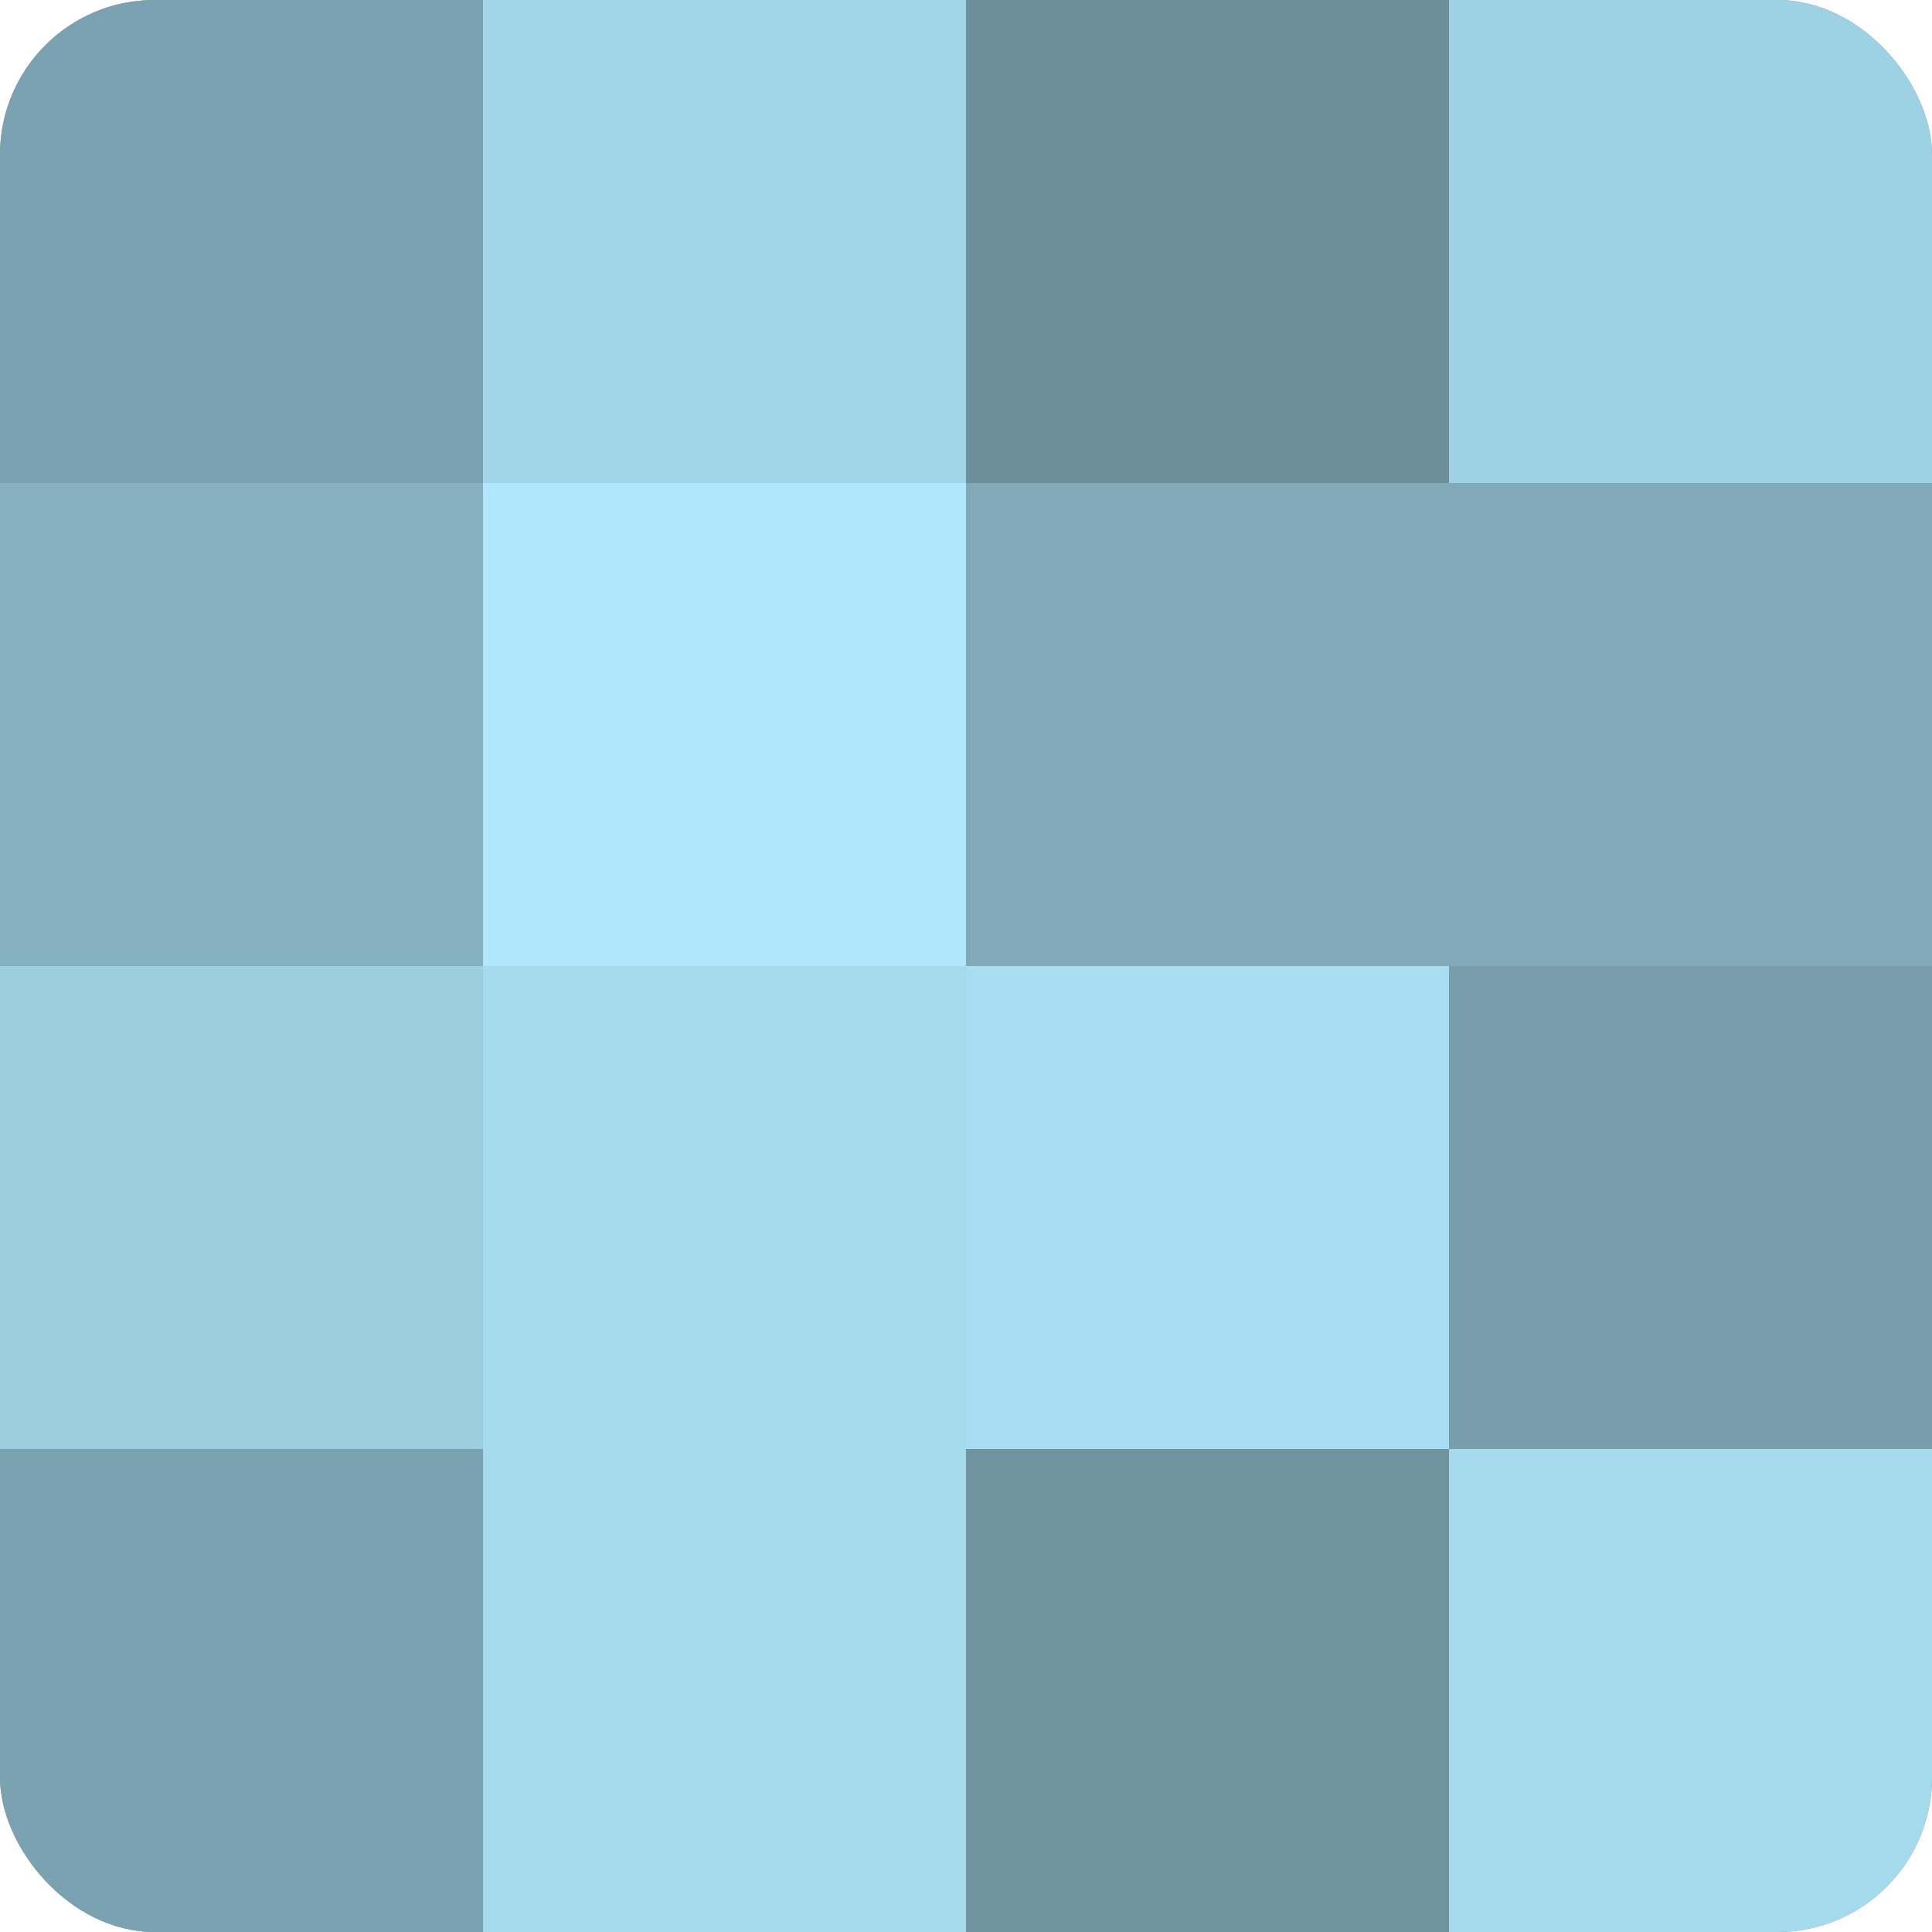 <?xml version="1.0" encoding="UTF-8"?>
<svg xmlns="http://www.w3.org/2000/svg" width="60" height="60" viewBox="0 0 100 100" preserveAspectRatio="xMidYMid meet"><defs><clipPath id="c" width="100" height="100"><rect width="100" height="100" rx="8" ry="8"/></clipPath></defs><g clip-path="url(#c)"><rect width="100" height="100" fill="#7093a0"/><rect width="25" height="25" fill="#7ba2b0"/><rect y="25" width="25" height="25" fill="#86b0c0"/><rect y="50" width="25" height="25" fill="#9dcee0"/><rect y="75" width="25" height="25" fill="#7ba2b0"/><rect x="25" width="25" height="25" fill="#a2d5e8"/><rect x="25" y="25" width="25" height="25" fill="#b0e7fc"/><rect x="25" y="50" width="25" height="25" fill="#a5d9ec"/><rect x="25" y="75" width="25" height="25" fill="#a5d9ec"/><rect x="50" width="25" height="25" fill="#6d8f9c"/><rect x="50" y="25" width="25" height="25" fill="#81a9b8"/><rect x="50" y="50" width="25" height="25" fill="#a8dcf0"/><rect x="50" y="75" width="25" height="25" fill="#7093a0"/><rect x="75" width="25" height="25" fill="#9fd1e4"/><rect x="75" y="25" width="25" height="25" fill="#81a9b8"/><rect x="75" y="50" width="25" height="25" fill="#789eac"/><rect x="75" y="75" width="25" height="25" fill="#a5d9ec"/></g></svg>
